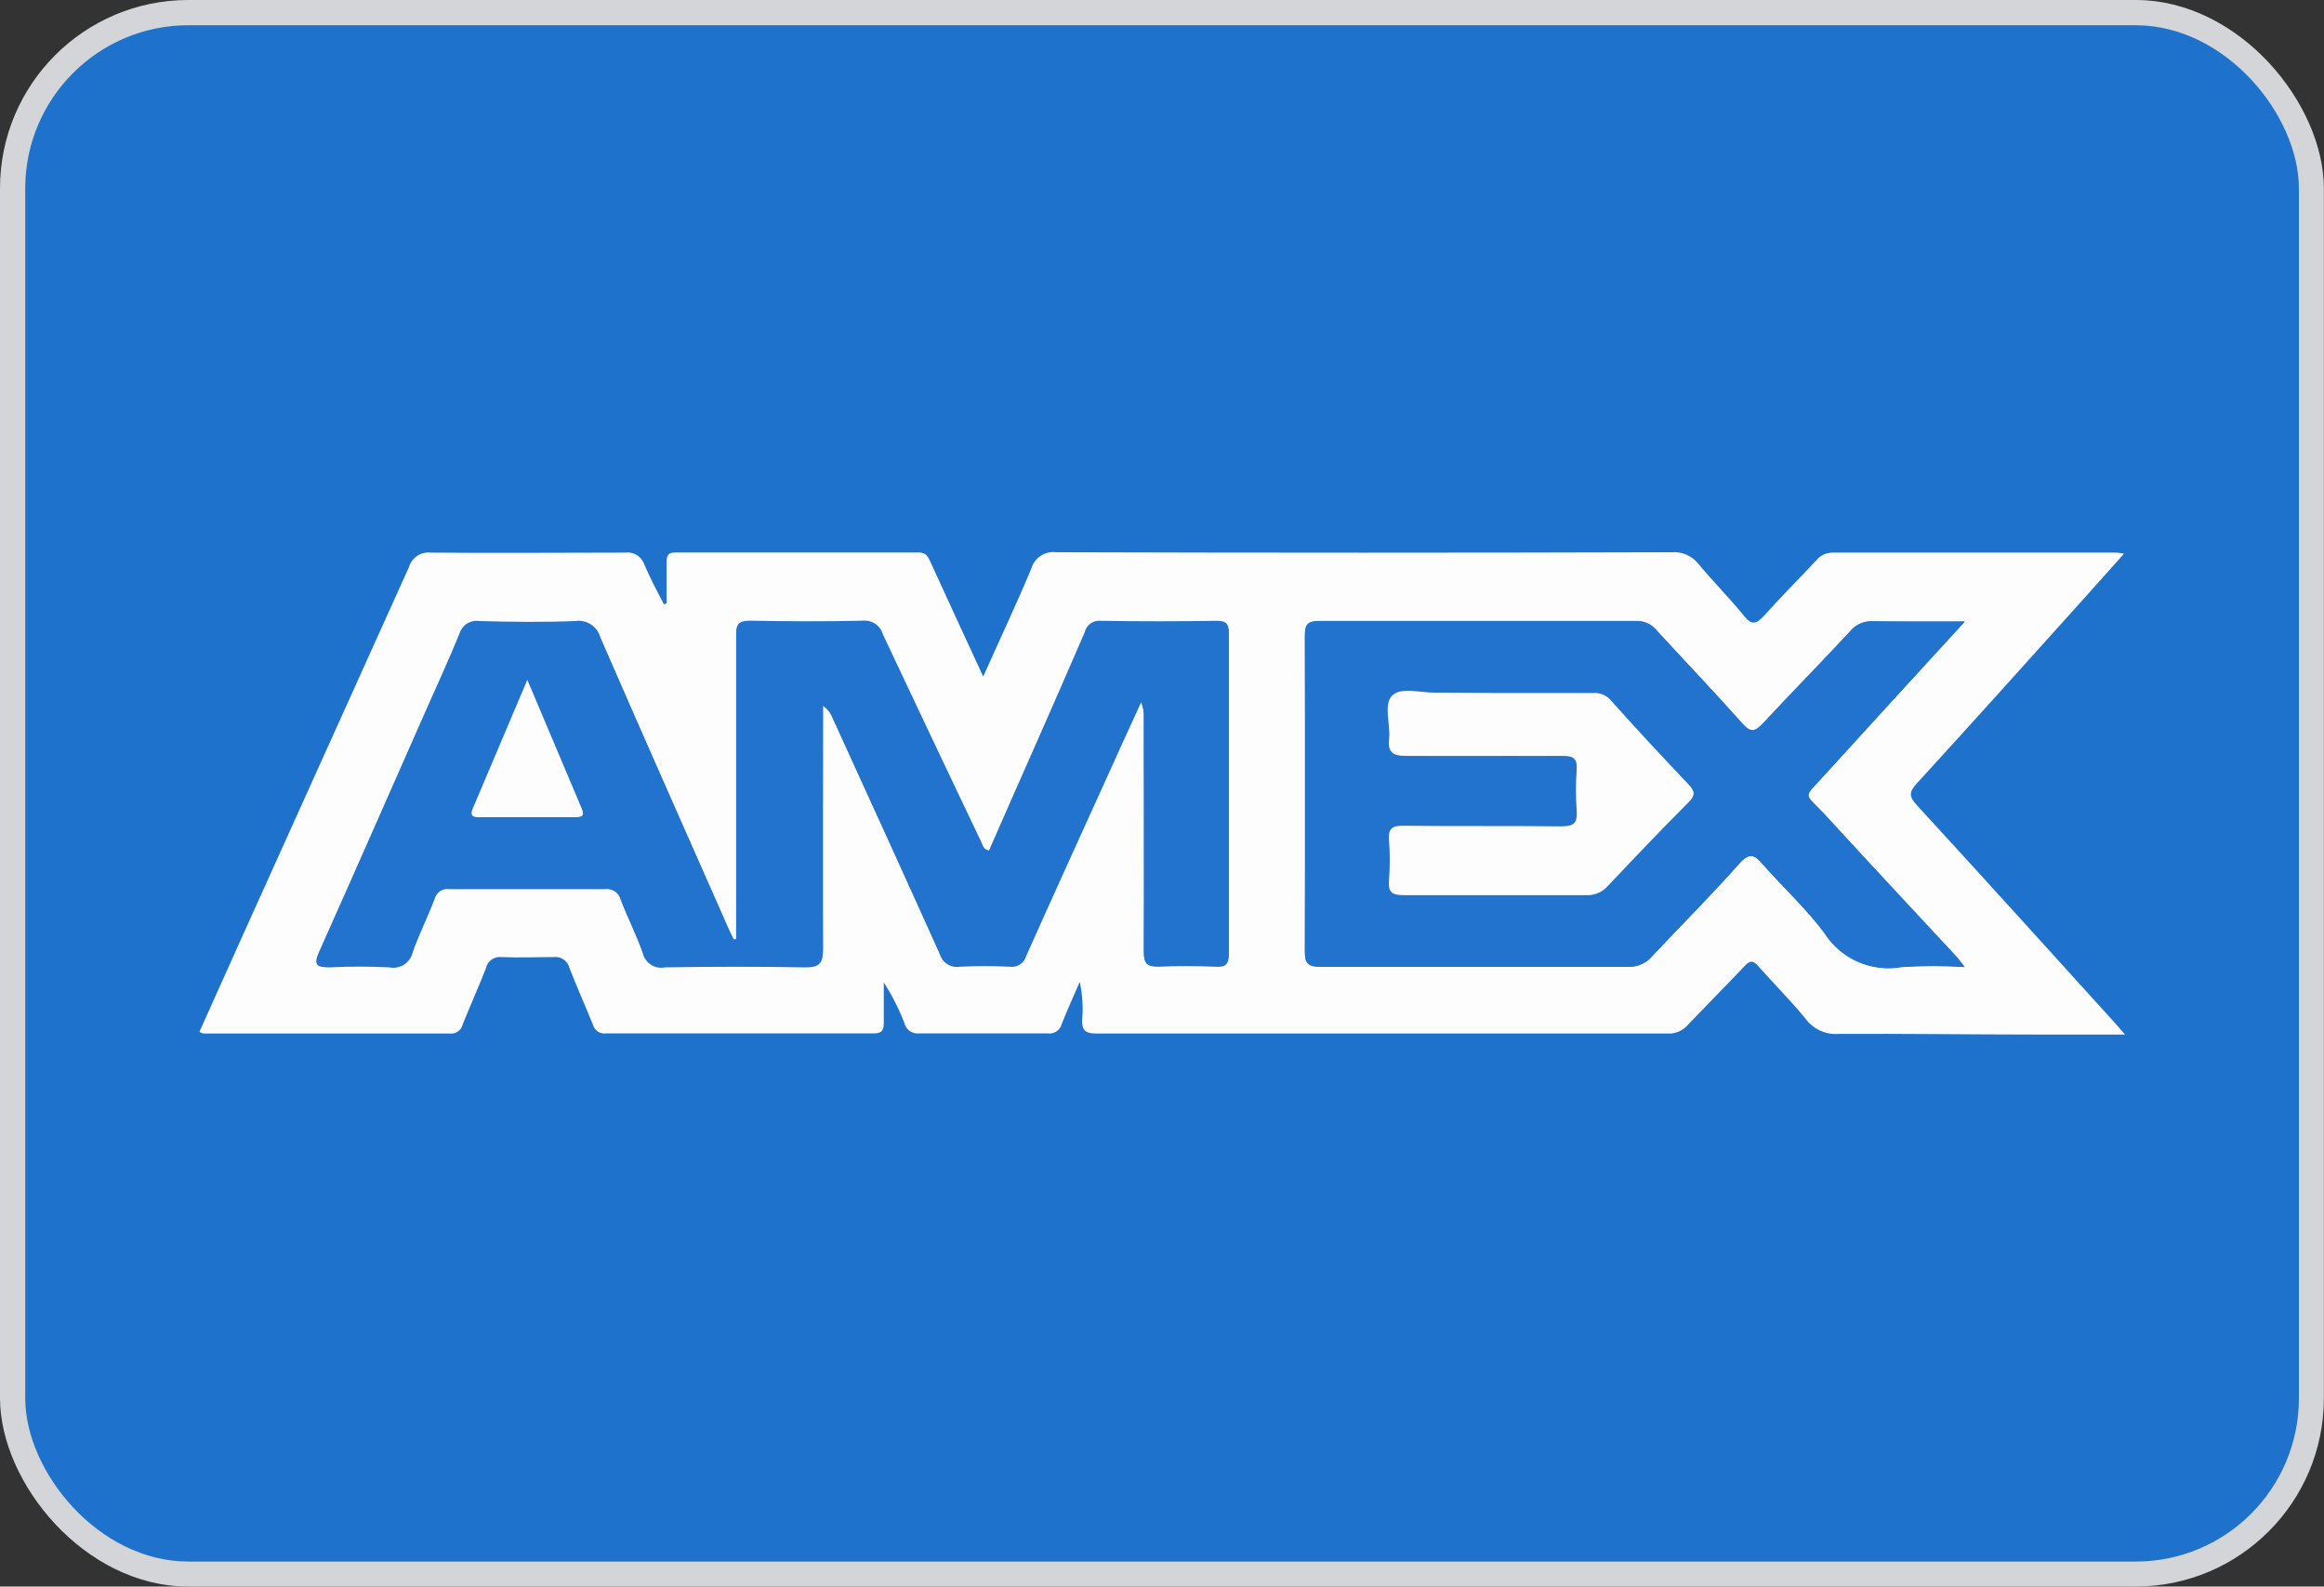 <?xml version="1.0" encoding="UTF-8"?><svg id="Layer_1" xmlns="http://www.w3.org/2000/svg" viewBox="0 0 185.1 126.35"><rect x="0" y="0" width="185.1" height="126.35" fill="#333333" stroke="none"/><defs><style>.cls-1{fill:#1f72cc;}.cls-1,.cls-2,.cls-3,.cls-4,.cls-5{stroke-width:0px;}.cls-2{fill:#2273cd;}.cls-3{fill:#fdfdfe;}.cls-4{fill:#d3d5d8;}.cls-5{fill:#1f72cc;}</style></defs><rect class="cls-4" x="0" y="0" width="185.09" height="126.35" rx="15" ry="15"/><rect class="cls-5" x="2.01" y="2.01" width="181.09" height="122.35" rx="13" ry="13"/><path class="cls-1" d="M53.09,48.04l-.24.07c-.53-1.05-1.1-2.09-1.57-3.17-.21-.64-.84-1.04-1.51-.95-5.17,0-10.33.05-15.5,0-.79-.09-1.52.4-1.74,1.16-4.4,9.82-8.83,19.63-13.28,29.42l-3.4,7.61c.11.06.22.1.34.13h19.62c.46.05.89-.25,1-.7.6-1.5,1.27-3,1.86-4.49.12-.58.67-.98,1.26-.9,1.37.07,2.75.06,4.12,0,.59-.08,1.15.3,1.28.88.58,1.51,1.25,3,1.86,4.49.11.45.54.76,1,.71h21.36c.72,0,.82-.31.81-.9v-3.17c.65,1.02,1.2,2.1,1.64,3.23.12.54.62.9,1.17.84h10.25c.5.07.98-.25,1.11-.74.44-1.13,1-2.24,1.44-3.36.21.95.28,1.92.2,2.89-.06.89.16,1.22,1.15,1.22h45.48c.62.03,1.22-.23,1.62-.71,1.48-1.58,3-3.1,4.51-4.67.41-.43.66-.46,1.07,0,1.24,1.41,2.58,2.73,3.76,4.18.61.84,1.61,1.31,2.65,1.23,5.25,0,10.5,0,15.74.05h7.07c-.4-.47-.63-.75-.87-1-5.23-5.77-10.45-11.54-15.72-17.28-.63-.69-.57-1,0-1.71,4.13-4.51,8.22-9.07,12.31-13.61,1.38-1.53,2.74-3.06,4.2-4.69-.18-.04-.37-.07-.56-.09h-22.62c-.54,0-1.05.24-1.38.67-1.37,1.46-2.78,2.87-4.11,4.36-.6.65-1,.83-1.6,0-1.15-1.42-2.46-2.72-3.62-4.13-.52-.65-1.32-1-2.15-.93-16.33,0-32.67,0-49,0-.91-.12-1.76.45-2,1.33-1.18,2.82-2.48,5.6-3.82,8.57-1.46-3.17-2.83-6.13-4.19-9.1-.2-.43-.34-.78-.95-.78h-19.37c-.54,0-.72.19-.71.73.05,1.12.03,2.23.03,3.31Z"/><path class="cls-3" d="M53.09,48.04v-3.31c0-.54.17-.73.71-.73h19.37c.61,0,.75.35.95.78,1.36,3,2.73,5.93,4.19,9.1,1.34-3,2.64-5.75,3.82-8.57.24-.88,1.09-1.45,2-1.33,16.32.05,32.65.05,49,0,.83-.07,1.63.28,2.15.93,1.16,1.41,2.47,2.71,3.62,4.13.64.81,1,.63,1.6,0,1.33-1.49,2.74-2.9,4.11-4.36.33-.43.84-.68,1.38-.67h22.62c.19.02.38.05.56.09-1.46,1.63-2.82,3.16-4.2,4.69-4.09,4.54-8.18,9.1-12.31,13.61-.59.66-.65,1,0,1.71,5.27,5.74,10.49,11.51,15.72,17.28.24.26.47.54.87,1h-7.07c-5.24,0-10.49-.08-15.74-.05-1.04.08-2.04-.39-2.65-1.23-1.18-1.45-2.52-2.77-3.76-4.18-.41-.47-.66-.44-1.07,0-1.49,1.57-3,3.09-4.51,4.67-.4.48-1,.74-1.62.71h-45.48c-1,0-1.21-.33-1.15-1.22.08-.97,0-1.94-.2-2.89-.48,1.12-1,2.23-1.44,3.36-.13.49-.61.81-1.11.74h-10.25c-.55.06-1.05-.3-1.17-.84-.44-1.13-.99-2.21-1.64-3.23v3.17c0,.59-.09.9-.81.9h-21.36c-.46.05-.89-.26-1-.71-.61-1.51-1.28-3-1.86-4.49-.13-.58-.69-.96-1.28-.88-1.37,0-2.75.06-4.12,0-.59-.08-1.14.32-1.26.9-.59,1.51-1.26,3-1.86,4.49-.11.45-.54.75-1,.7h-19.62c-.12-.03-.23-.07-.34-.13l3.41-7.59c4.43-9.8,8.86-19.61,13.28-29.42.22-.76.95-1.25,1.74-1.16,5.17.05,10.33,0,15.5,0,.67-.09,1.3.31,1.51.95.47,1.08,1,2.12,1.57,3.17l.2-.09ZM58.64,74.8h-.21c-.14-.29-.29-.58-.42-.88-3.41-7.71-6.83-15.42-10.2-23.16-.24-.88-1.1-1.44-2-1.3-2.53.1-5.08.07-7.62,0-.71-.11-1.39.31-1.59,1-.85,2.08-1.79,4.11-2.7,6.17-2.82,6.38-5.62,12.77-8.47,19.14-.48,1.06-.22,1.25.82,1.21,1.58-.08,3.17-.08,4.75,0,.83.17,1.66-.35,1.85-1.18.51-1.45,1.21-2.83,1.75-4.26.13-.53.65-.88,1.19-.79h12.37c.59-.08,1.14.29,1.28.87.55,1.43,1.26,2.81,1.76,4.25.19.78.96,1.27,1.75,1.11,3.71-.05,7.42-.06,11.12,0,1.12,0,1.48-.25,1.47-1.43-.06-6,0-12.07,0-18.11v-1.28c.34.23.6.55.75.93,2.86,6.27,5.73,12.55,8.56,18.84.2.68.87,1.11,1.57,1,1.33-.07,2.67-.07,4,0,.59.08,1.14-.28,1.3-.85,2-4.55,4.1-9.09,6.16-13.63,1-2.2,2-4.4,3-6.59.17.41.25.85.22,1.29,0,6.2.05,12.41,0,18.61,0,.95.25,1.22,1.19,1.17,1.49-.08,3-.06,4.49,0,.79,0,1.08-.17,1.08-1,0-8.5,0-17,0-25.49,0-.72-.14-1-.95-1-3.09.05-6.17.05-9.25,0-.59-.06-1.13.33-1.26.9-1.25,2.9-2.51,5.79-3.79,8.68s-2.56,5.79-3.84,8.72c-.46-.1-.5-.44-.62-.68-2.63-5.52-5.24-11.04-7.85-16.57-.19-.68-.85-1.13-1.56-1.06-3,.07-6,.06-9,0-.88,0-1.12.25-1.11,1.12v24.25ZM156.48,49.49h-7.3c-.7-.04-1.39.26-1.83.81-2.29,2.47-4.66,4.87-6.95,7.34-.61.65-.95.77-1.62,0-2.24-2.52-4.58-5-6.85-7.44-.39-.48-.98-.75-1.6-.73h-25.23c-1,0-1.17.28-1.17,1.19v25.11c0,1,.3,1.24,1.27,1.23h24.48c.74.03,1.46-.29,1.93-.87,2.31-2.46,4.7-4.84,6.93-7.36.83-.93,1.22-.67,1.87.08,1.62,1.84,3.45,3.52,4.91,5.48,1.32,2.06,3.75,3.12,6.16,2.69,1.66-.11,3.34-.11,5,0-.36-.45-.52-.68-.72-.89-3.45-3.72-6.92-7.43-10.35-11.17-1.77-1.93-1.86-1.26,0-3.33,3.61-3.98,7.23-7.93,11.07-12.12v-.02Z"/><path class="cls-2" d="M58.64,74.82v-24.21c0-.87.23-1.14,1.11-1.12,3,.05,6,.06,9,0,.71-.07,1.37.38,1.56,1.06,2.59,5.54,5.2,11.06,7.85,16.57.12.24.16.58.62.68,1.28-2.9,2.56-5.81,3.84-8.72s2.54-5.81,3.79-8.68c.13-.57.67-.96,1.26-.9,3.08.05,6.16.05,9.25,0,.81,0,.95.29.95,1v25.49c0,.86-.29,1.05-1.08,1-1.49-.06-3-.08-4.49,0-.94,0-1.19-.22-1.19-1.17v-18.61c.03-.44-.05-.88-.22-1.29-1.01,2.19-2.01,4.38-3,6.59-2.06,4.54-4.13,9.08-6.16,13.63-.16.57-.71.93-1.3.85-1.33-.07-2.67-.07-4,0-.7.11-1.37-.32-1.57-1-2.83-6.29-5.7-12.57-8.56-18.84-.15-.38-.41-.7-.75-.93v19.39c0,1.18-.35,1.45-1.47,1.43-3.7-.07-7.41-.06-11.12,0-.79.16-1.56-.33-1.75-1.11-.5-1.44-1.21-2.82-1.76-4.25-.14-.58-.69-.95-1.28-.87h-12.37c-.54-.09-1.06.26-1.19.79-.54,1.43-1.24,2.81-1.75,4.26-.19.83-1.02,1.35-1.85,1.18-1.58-.08-3.17-.08-4.75,0-1,0-1.3-.15-.82-1.21,2.85-6.37,5.65-12.76,8.47-19.14.91-2.06,1.85-4.09,2.7-6.17.2-.69.88-1.11,1.59-1,2.54.06,5.09.09,7.62,0,.9-.14,1.76.42,2,1.3,3.37,7.74,6.79,15.45,10.2,23.16.13.3.28.59.42.88l.2-.04ZM42,54.14l-4.35,10.26c-.2.48-.09.69.45.68h7.75c.47,0,.73-.12.51-.65l-4.36-10.29Z"/><path class="cls-2" d="M156.48,49.51c-3.84,4.19-7.46,8.14-11.07,12.1-1.89,2.07-1.8,1.4,0,3.33,3.43,3.74,6.9,7.45,10.35,11.17.2.21.36.44.72.89-1.66-.11-3.34-.11-5,0-2.41.43-4.84-.63-6.16-2.69-1.46-2-3.29-3.64-4.91-5.48-.65-.75-1-1-1.87-.08-2.23,2.52-4.62,4.9-6.93,7.36-.47.58-1.19.9-1.93.87h-24.48c-1,0-1.28-.23-1.27-1.23.04-8.37.04-16.74,0-25.11,0-.91.21-1.2,1.17-1.19h25.23c.62-.02,1.21.25,1.6.73,2.27,2.49,4.61,4.92,6.85,7.44.67.75,1,.63,1.62,0,2.29-2.47,4.66-4.87,6.95-7.34.44-.55,1.13-.85,1.83-.81,2.33.07,4.67.04,7.3.04ZM119.35,55.19h-5c-1.19,0-2.71-.54-3.47.25s-.1,2.23-.23,3.38.22,1.43,1.36,1.41c4.16-.07,8.32,0,12.48,0,.89,0,1.16.26,1.1,1.12-.08,1.08-.08,2.17,0,3.25.07,1-.24,1.25-1.23,1.24-4.2-.06-8.41,0-12.61-.05-.87,0-1.17.23-1.11,1.11.08,1.08.08,2.17,0,3.25-.08,1,.26,1.17,1.19,1.17,4.82-.05,9.65,0,14.48,0,.66.04,1.31-.22,1.75-.72,2.11-2.24,4.24-4.47,6.41-6.65.59-.59.49-.93,0-1.48-2.09-2.2-4.15-4.44-6.18-6.69-.36-.4-.89-.61-1.43-.56l-7.51-.03Z"/><path class="cls-3" d="M42,54.14l4.35,10.29c.22.53,0,.65-.51.65h-7.74c-.54,0-.65-.2-.45-.68l4.35-10.26Z"/><path class="cls-3" d="M119.35,55.19h7.5c.54-.05,1.07.16,1.43.56,2,2.25,4.09,4.49,6.18,6.69.52.55.62.89,0,1.48-2.17,2.18-4.3,4.41-6.41,6.65-.44.5-1.09.76-1.75.72h-14.48c-.93,0-1.27-.21-1.19-1.17.08-1.08.08-2.17,0-3.25-.06-.88.24-1.11,1.11-1.11,4.2.05,8.41,0,12.61.05,1,0,1.3-.26,1.23-1.24-.08-1.08-.08-2.17,0-3.25.06-.86-.21-1.13-1.1-1.12h-12.48c-1.14,0-1.48-.33-1.36-1.41s-.47-2.65.23-3.38,2.28-.22,3.47-.25c1.68,0,3.34.03,5.01.03Z"/></svg>